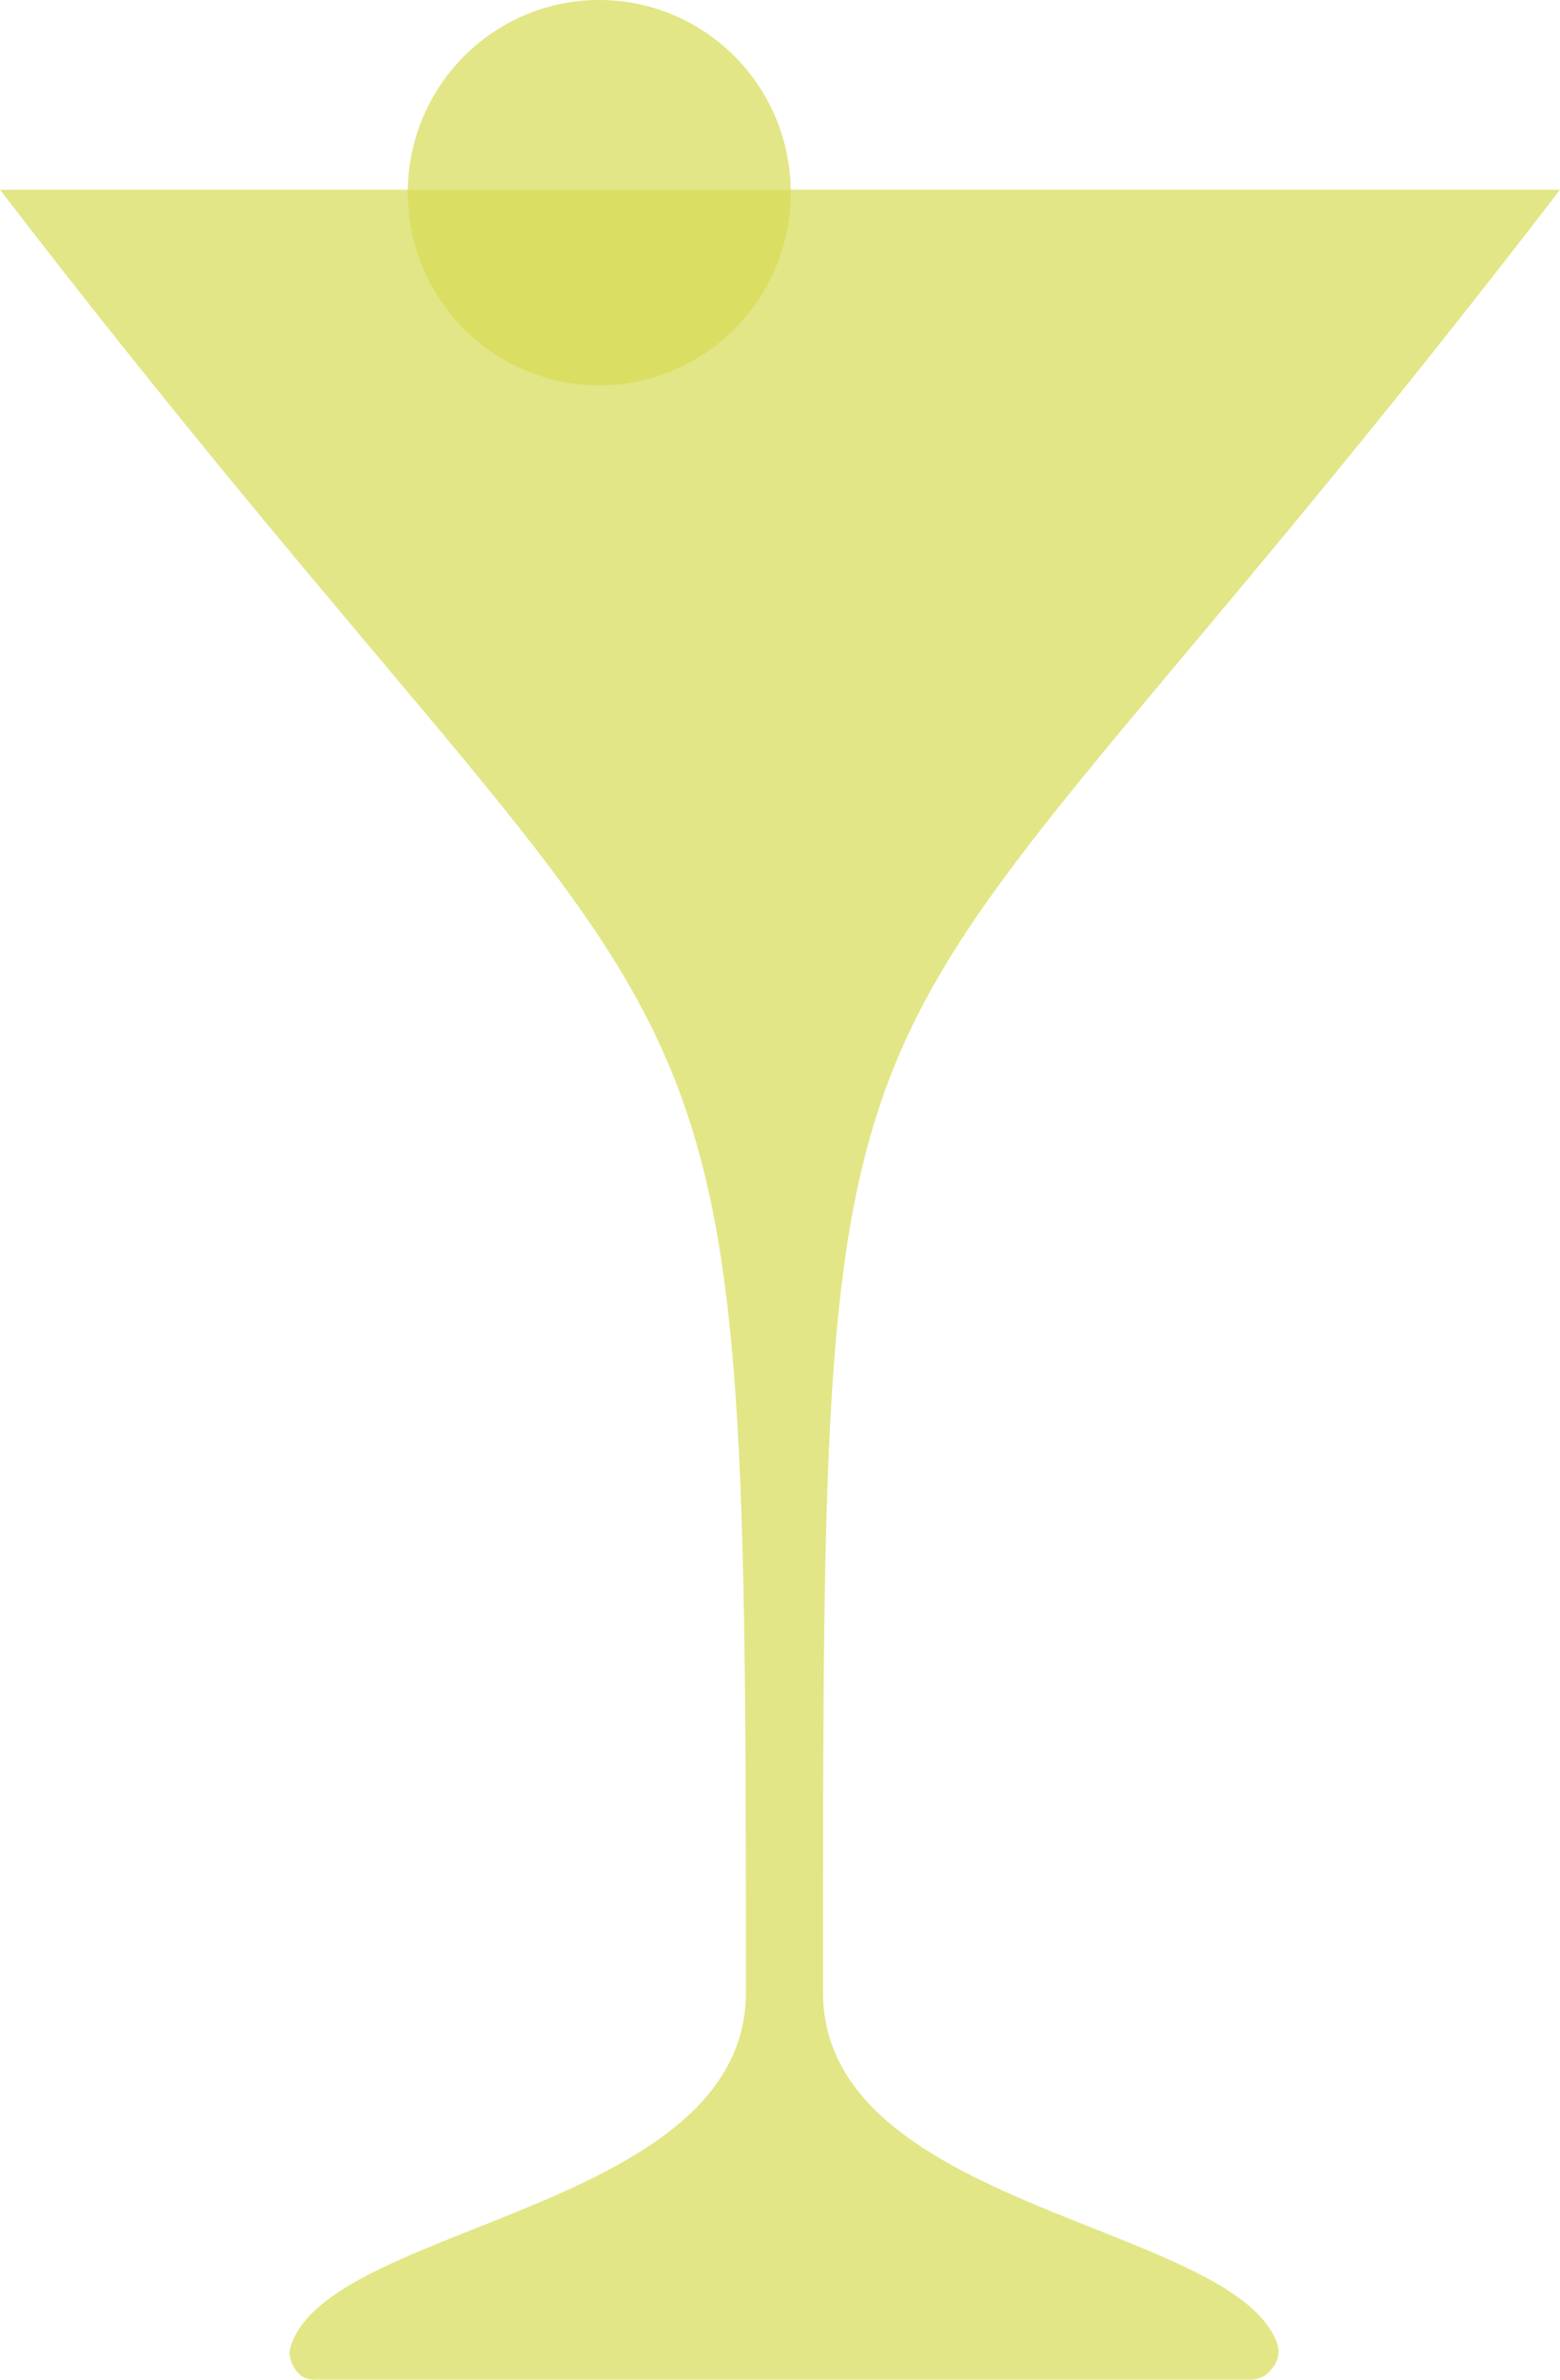 <?xml version="1.0" encoding="UTF-8"?> <svg xmlns="http://www.w3.org/2000/svg" width="284" height="433" viewBox="0 0 284 433" fill="none"> <g clip-path="url(#clip0_22_48)"> <g style="mix-blend-mode:multiply" opacity="0.72"> <path d="M109.096 70.112C128.349 70.112 143.956 54.417 143.956 35.056C143.956 15.695 128.349 0 109.096 0C89.843 0 74.235 15.695 74.235 35.056C74.235 54.417 89.843 70.112 109.096 70.112Z" fill="#D7DD58"></path> </g> <g style="mix-blend-mode:multiply" opacity="0.72"> <path fill-rule="evenodd" clip-rule="evenodd" d="M149.832 362.49C149.832 401.846 223.941 404.474 232.414 426.103C232.724 426.859 232.826 427.684 232.712 428.494C232.598 429.303 232.271 430.067 231.765 430.706C231.339 431.372 230.762 431.927 230.082 432.325C229.402 432.724 228.638 432.955 227.853 433H57.462C56.653 433.067 55.843 432.883 55.14 432.473C54.438 432.063 53.877 431.446 53.534 430.706C53.078 430.037 52.809 429.257 52.753 428.448C52.698 427.639 52.858 426.829 53.217 426.103C61.707 404.474 135.799 401.846 135.799 362.49C135.799 155.228 134.5 209.333 0 34.53H284C149.183 209.986 149.832 153.906 149.832 362.49Z" fill="#D7DD58"></path> </g> </g> <defs> <clipPath id="clip0_22_48"> <rect width="284" height="433" fill="white"></rect> </clipPath> </defs> </svg> 